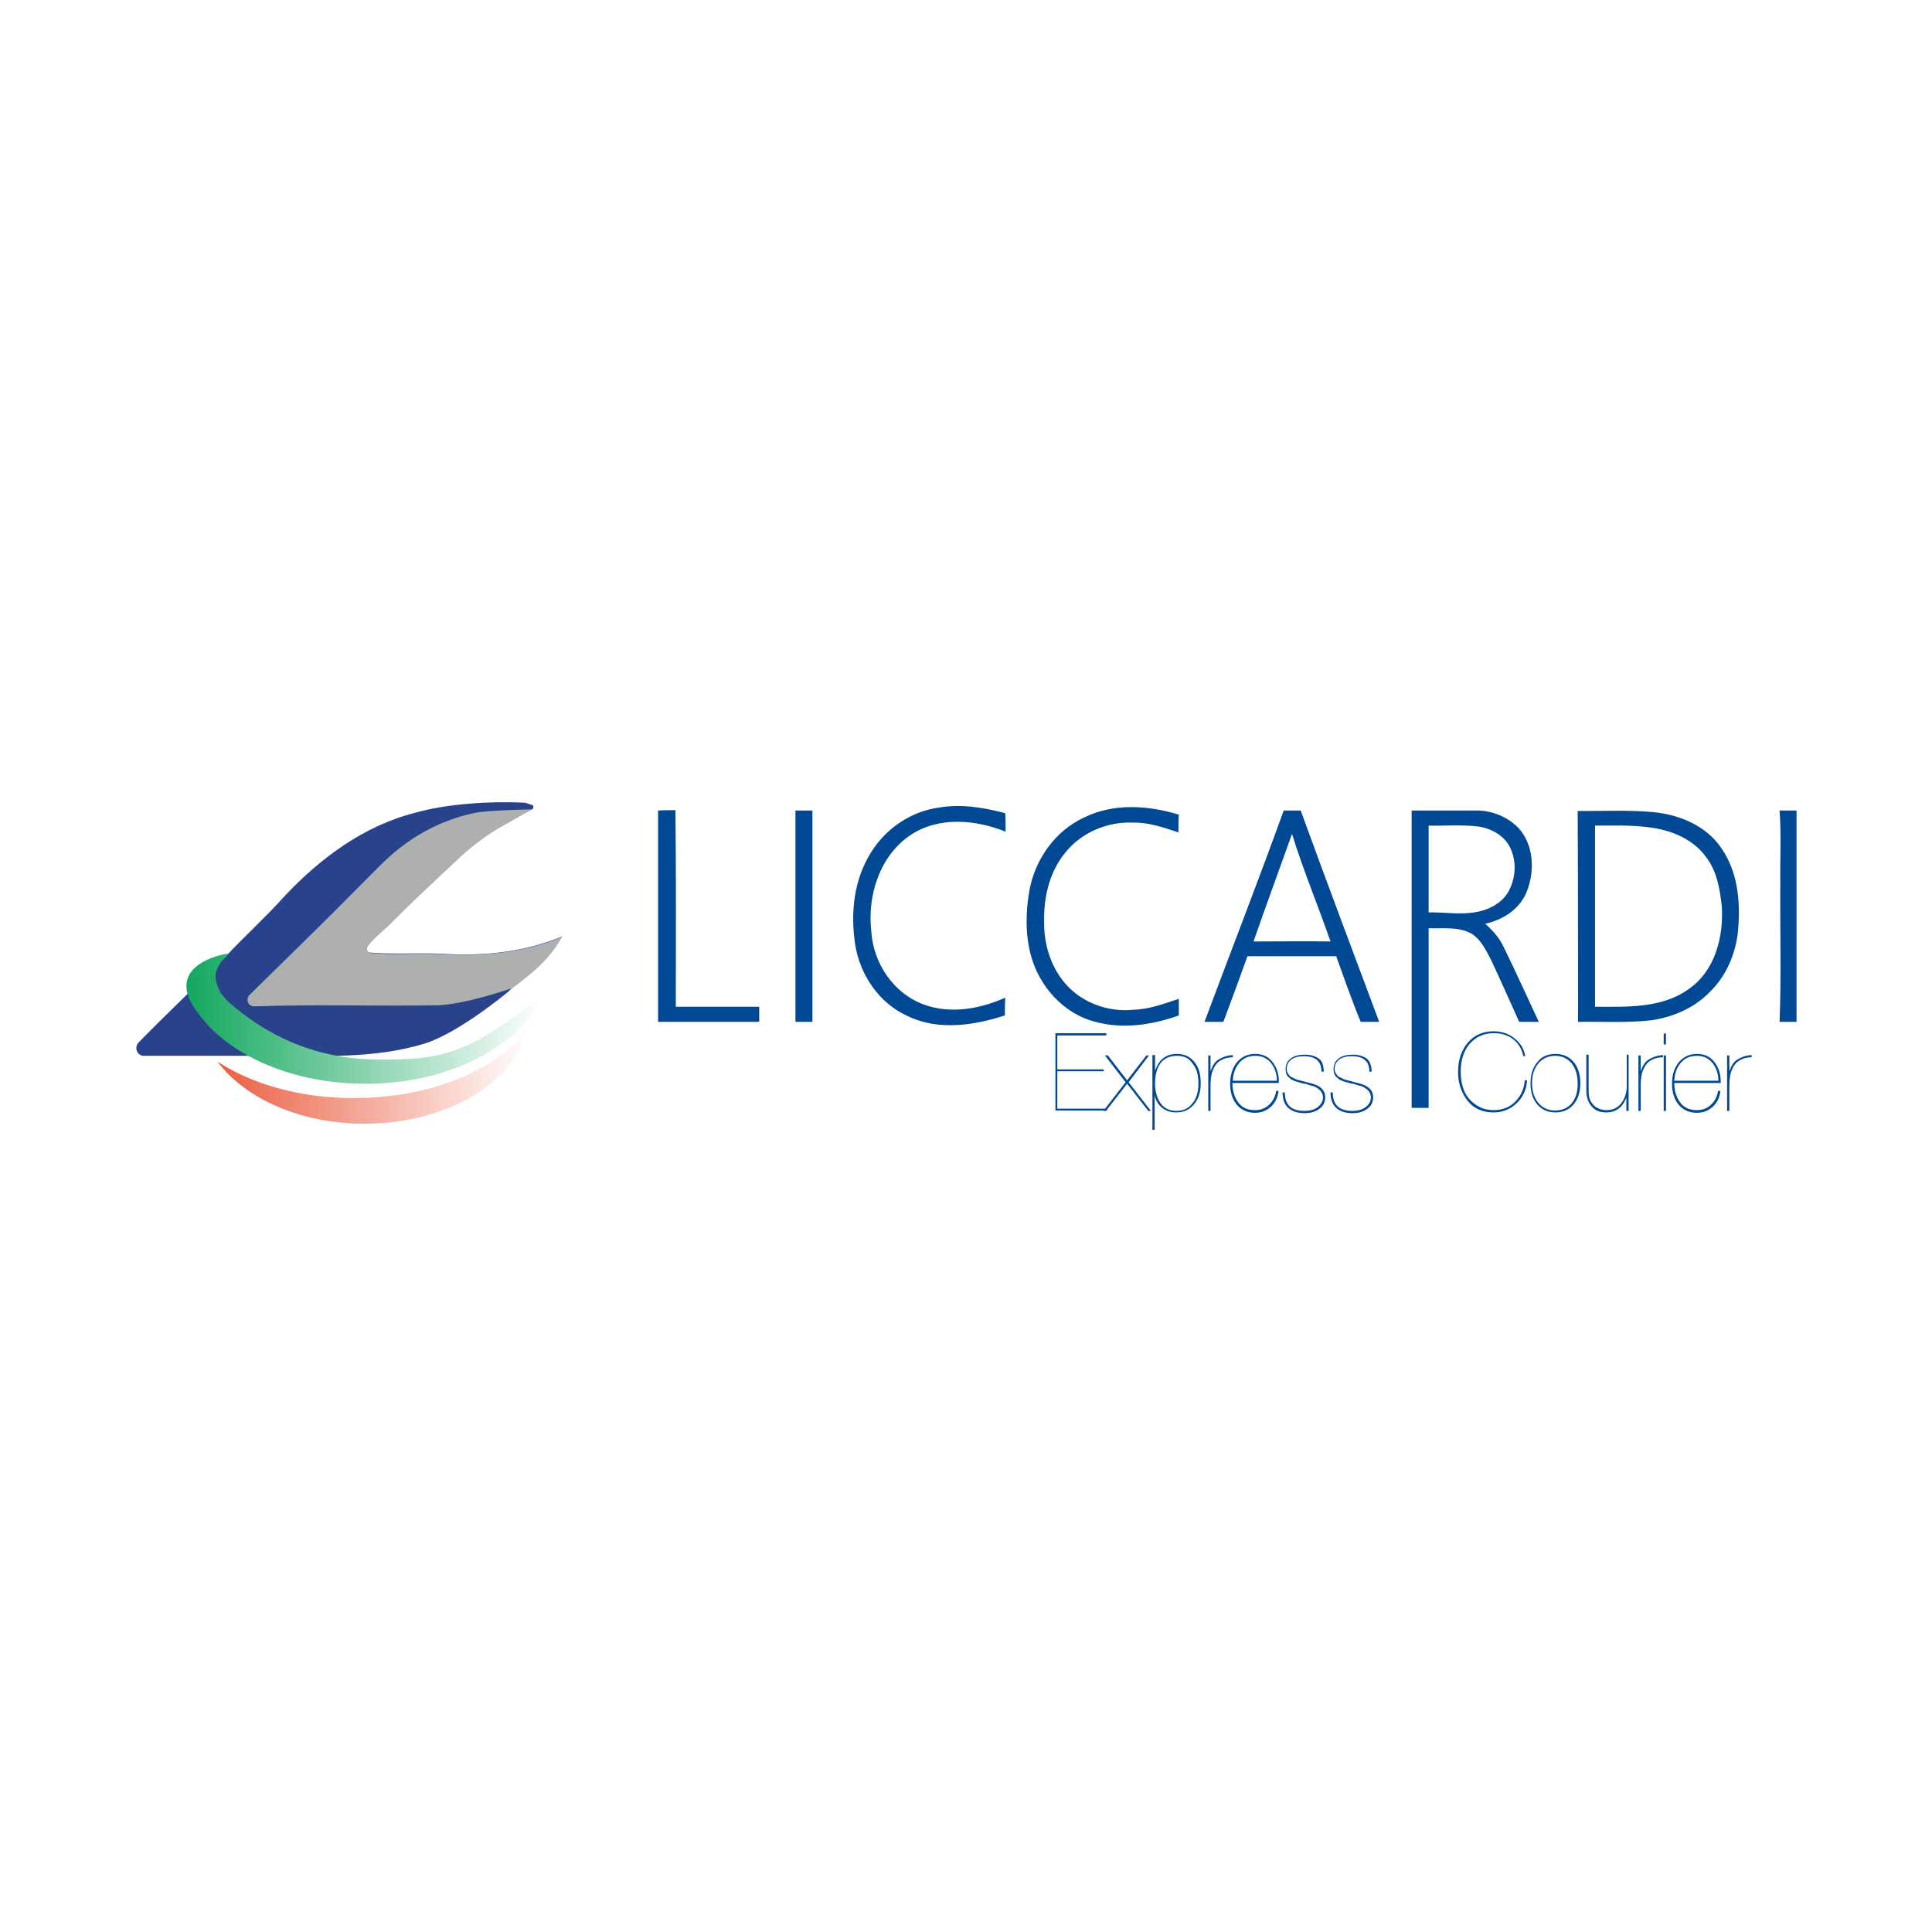 <?xml version="1.0" encoding="utf-8"?>
<!-- Generator: Adobe Illustrator 27.6.1, SVG Export Plug-In . SVG Version: 6.00 Build 0)  -->
<svg version="1.1" id="Layer_1" xmlns="http://www.w3.org/2000/svg" xmlns:xlink="http://www.w3.org/1999/xlink" x="0px" y="0px"
	 viewBox="0 0 512 512" style="enable-background:new 0 0 512 512;" xml:space="preserve">
<style type="text/css">
	.st0{fill:#FFFFFF;}
	.st1{fill:#014895;}
	.st2{fill:#29428C;}
	.st3{fill:#AEB0B0;}
	.st4{fill:url(#SVGID_1_);}
	.st5{fill:url(#SVGID_00000130644030609417266830000000040181134791484348_);}
</style>
<rect class="st0" width="512" height="512"/>
<g>
	<path class="st1" d="M210.8,214.8c1.5,0,3,0,4.5,0c0,18.7,0,37.3,0,56c-1.5,0-3,0-4.5,0C210.8,252.2,210.8,233.5,210.8,214.8z
		 M226.6,250.1c1.2,8.1,6.3,15.7,13.8,19.1c8.1,4,17.6,2.6,25.9-0.1c0-1.6,0-3.1,0.1-4.7c-6.7,3-14.6,4.4-21.6,1.8
		c-8-2.9-13.4-11-13.9-19.4c-1.1-9.4,2.2-20,10.4-25.5c7.5-5,17.2-4.1,25.2-0.9c0-1.6,0-3.3-0.1-4.9c-5.7-1.5-11.7-2.5-17.5-1.5
		c-7.4,1-14.1,5.5-18,11.8C226.2,233.2,225.4,242,226.6,250.1z M272.8,236c-1,5.7-1.1,11.6,0.4,17.2c2.2,8.2,8.7,15.5,17.1,17.6
		c7.3,2,15.1,0.8,22.1-1.7c0-1.5,0-2.9,0-4.4c-3.9,1.3-7.9,2.8-12.1,2.9c-6.8,0.7-13.9-2-18.2-7.2c-3.8-4.5-5.5-10.5-5.4-16.3
		c-0.1-6.3,1.4-13,5.5-18c4.2-5.4,11.2-8.4,18-8.1c4.2-0.1,8.2,1.3,12.1,2.6c0-1.6,0-3.2,0.1-4.7c-8.1-2.5-17.2-3.1-25,0.7
		C279.7,220.1,274.3,227.7,272.8,236z M471.8,234.1c-0.1,12.2,0.3,24.5-0.2,36.7c1.5,0,3,0,4.5,0c0-18.7,0-37.3,0-56
		c-1.5,0-3,0-4.5,0C472.1,221.2,471.7,227.7,471.8,234.1z M174.4,270.8c8.9,0,17.8,0,26.8,0c0-1.3,0-2.6,0-4c-7.4,0-14.7,0-22.1,0
		c0-17.4,0.1-34.7-0.1-52.1c-1.6,0-3.1,0-4.6,0.1C174.4,233.5,174.4,252.2,174.4,270.8z M319.2,270.8c1.6,0,3.3,0,5,0
		c2.2-5.8,4.3-11.6,6.4-17.4c7.8,0,15.7,0,23.5,0c2.1,5.8,4.1,11.6,6.5,17.4c1.6,0,3.3,0,4.9,0c-7-18.7-14-37.3-20.8-56
		c-1.5,0-3,0-4.5,0C333.4,233.6,326.2,252.1,319.2,270.8z M342.4,221c3,9.7,6.9,19,10.2,28.5c-6.8-0.1-13.6,0-20.4,0
		C335.5,240,339,230.5,342.4,221z M374.1,293.6c1.5,0,3,0,4.5,0c0-15.9,0-31.7,0-47.6c3.8,0.1,8-0.5,11.5,1.5c2.4,1.6,3.7,4.3,5,6.8
		c2.6,5.5,5,11,7.5,16.5c1.7,0,3.5,0,5.2,0c-3.1-6.6-6.1-13.3-9.3-19.8c-1.1-2.4-2.9-4.4-4.9-6.2c4.7-1,9.2-3.9,11-8.5
		c2.2-5.5,1.9-12.5-2.3-17c-3.1-3.1-7.5-4.7-11.8-4.5c-5.5,0-10.9,0-16.4,0C374.1,241.1,374.1,267.4,374.1,293.6z M391.4,219
		c3.8,0.4,7.7,2.6,9.1,6.3c1.4,3.4,1.1,7.3-0.5,10.5c-1.6,3.3-5.2,5.3-8.8,5.9c-4.2,0.8-8.4,0-12.6,0.1c0-7.7,0-15.4,0-23
		C382.8,218.9,387.1,218.5,391.4,219z M418.2,270.8c6.4-0.1,12.9,0.3,19.3-0.4c5.7-0.8,11.4-3.2,15.5-7.4c4.8-4.6,7.4-11.2,7.7-17.8
		c0.5-7-0.4-14.5-4.5-20.4c-4-6-11.3-9-18.3-9.6c-6.6-0.6-13.2-0.2-19.8-0.3C418.2,233.5,418.2,252.2,418.2,270.8z M422.7,218.8
		c6,0,12-0.3,17.9,1.1c4.4,1.1,8.8,3.4,11.5,7.2c2.9,3.7,3.7,8.6,4.2,13.1c0.5,8.1-1.8,17.2-8.9,22c-7.2,5.1-16.4,4.6-24.7,4.6
		C422.7,250.8,422.7,234.8,422.7,218.8z"/>
	<path class="st1" d="M293.2,273.9v0.5h-13v9h12.3v0.5h-12.3v9.9h13.2v0.5h-13.7v-20.5H293.2z M304.5,279.7l-5.4,7.1l5.9,7.6h-0.7
		l-5.6-7.2l-5.6,7.2h-0.7l5.9-7.6l-5.5-7.1h0.8l5.1,6.6l5.1-6.6H304.5z M306.1,279.7v4.1c1-3,2.9-4.5,5.8-4.5c1.9,0,3.5,0.7,4.6,2.1
		c1.2,1.4,1.7,3.3,1.7,5.7c0,2.3-0.6,4.2-1.8,5.6c-1.2,1.4-2.7,2.1-4.7,2.1c-1.5,0-2.7-0.4-3.7-1.2c-1-0.8-1.7-1.9-2-3.3l0,1.7v7.4
		h-0.6v-19.8H306.1z M311.9,279.8c-1.8,0-3.3,0.6-4.3,1.9c-1,1.3-1.5,3.1-1.5,5.5c0,2,0.5,3.7,1.4,5.1c1,1.4,2.4,2.1,4.3,2.1
		c1.8,0,3.2-0.7,4.2-2c1.1-1.3,1.6-3.1,1.6-5.3c0-2.3-0.5-4-1.6-5.3C315.1,280.4,313.7,279.8,311.9,279.8z M326.7,279.6v0.6
		c-1.5,0-2.6,0.4-3.5,1c-0.9,0.6-1.5,1.6-2,3c-0.2,0.8-0.4,1.9-0.4,3.5v6.7h-0.6v-14.7h0.6v4.2c0.5-1.4,1.1-2.5,2.1-3.1
		S325.1,279.7,326.7,279.6z M338.8,289.3c-0.2,1.6-0.9,3-2,4c-1.1,1-2.5,1.6-4.2,1.6c-2,0-3.6-0.7-4.8-2.1c-1.2-1.4-1.8-3.3-1.8-5.6
		c0-2.3,0.6-4.2,1.8-5.7c1.2-1.4,2.8-2.2,4.8-2.2c2,0,3.5,0.7,4.6,2.1c1.1,1.4,1.7,3.1,1.7,5v0.6h-12.3c0,2,0.5,3.7,1.5,5.1
		c1,1.4,2.5,2.1,4.5,2.1c1.5,0,2.8-0.5,3.8-1.5c1-1,1.6-2.2,1.8-3.6H338.8z M338.4,286.5c0-1.8-0.5-3.4-1.5-4.7c-1-1.3-2.4-2-4.2-2
		c-1.8,0-3.2,0.6-4.3,1.9c-1.1,1.3-1.6,2.9-1.7,4.7H338.4z M350.8,284h-0.6c0-2.8-1.6-4.1-4.8-4.1c-1.3,0-2.4,0.3-3.2,0.9
		c-0.8,0.6-1.2,1.4-1.2,2.4c0,0.3,0,0.6,0.1,0.8c0.1,0.2,0.2,0.5,0.3,0.6c0.2,0.2,0.3,0.4,0.4,0.5c0.1,0.1,0.3,0.3,0.6,0.4
		c0.3,0.1,0.5,0.2,0.6,0.3c0.2,0.1,0.4,0.2,0.7,0.3c0.3,0.1,0.6,0.2,0.7,0.2c0.1,0,0.4,0.1,0.8,0.2c0.4,0.1,0.6,0.1,0.7,0.2
		c1.8,0.4,3,0.8,3.6,1.2c1.1,0.7,1.7,1.6,1.7,2.9c0,1.2-0.5,2.3-1.5,3c-1,0.8-2.3,1.2-4,1.2c-1.9,0-3.3-0.5-4.3-1.4
		c-1-0.9-1.5-2.3-1.5-4.1h0.6c0,3.3,1.7,4.9,5.2,4.9c1.4,0,2.6-0.3,3.5-1c0.9-0.7,1.4-1.5,1.4-2.6c0-0.7-0.3-1.4-0.8-1.9
		c-0.6-0.5-1.1-0.8-1.5-1c-0.5-0.1-1.2-0.3-2.1-0.6c-0.1,0-0.2-0.1-0.3-0.1c0,0-0.3,0-0.7-0.1c-0.4-0.1-0.7-0.2-0.7-0.2
		c-0.1,0-0.3-0.1-0.7-0.2c-0.4-0.1-0.6-0.2-0.7-0.2c-0.1-0.1-0.3-0.2-0.6-0.3c-0.3-0.1-0.5-0.3-0.6-0.4c-0.1-0.1-0.3-0.3-0.5-0.4
		c-0.2-0.2-0.3-0.4-0.4-0.6c-0.1-0.2-0.2-0.4-0.2-0.7c-0.1-0.3-0.1-0.5-0.1-0.8c0-1.2,0.5-2.2,1.4-2.8c0.9-0.7,2.1-1,3.7-1
		c1.6,0,2.9,0.4,3.9,1.2C350.4,281.3,350.8,282.5,350.8,284z M363.5,284h-0.6c0-2.8-1.6-4.1-4.8-4.1c-1.3,0-2.4,0.3-3.2,0.9
		c-0.8,0.6-1.2,1.4-1.2,2.4c0,0.3,0,0.6,0.1,0.8c0.1,0.2,0.2,0.5,0.3,0.6c0.2,0.2,0.3,0.4,0.4,0.5c0.1,0.1,0.3,0.3,0.6,0.4
		c0.3,0.1,0.5,0.2,0.6,0.3c0.2,0.1,0.4,0.2,0.7,0.3c0.3,0.1,0.6,0.2,0.7,0.2c0.1,0,0.4,0.1,0.8,0.2c0.4,0.1,0.6,0.1,0.7,0.2
		c1.8,0.4,3,0.8,3.6,1.2c1.1,0.7,1.7,1.6,1.7,2.9c0,1.2-0.5,2.3-1.5,3c-1,0.8-2.3,1.2-4,1.2c-1.9,0-3.3-0.5-4.3-1.4
		c-1-0.9-1.5-2.3-1.5-4.1h0.6c0,3.3,1.7,4.9,5.2,4.9c1.4,0,2.6-0.3,3.5-1c0.9-0.7,1.4-1.5,1.4-2.6c0-0.7-0.3-1.4-0.8-1.9
		c-0.6-0.5-1.1-0.8-1.5-1c-0.5-0.1-1.2-0.3-2.1-0.6c-0.1,0-0.2-0.1-0.3-0.1c0,0-0.3,0-0.7-0.1c-0.4-0.1-0.7-0.2-0.7-0.2
		c-0.1,0-0.3-0.1-0.7-0.2c-0.4-0.1-0.6-0.2-0.7-0.2c-0.1-0.1-0.3-0.2-0.6-0.3c-0.3-0.1-0.5-0.3-0.6-0.4c-0.1-0.1-0.3-0.3-0.5-0.4
		c-0.2-0.2-0.3-0.4-0.4-0.6c-0.1-0.2-0.2-0.4-0.2-0.7c-0.1-0.3-0.1-0.5-0.1-0.8c0-1.2,0.5-2.2,1.4-2.8c0.9-0.7,2.1-1,3.7-1
		c1.6,0,2.9,0.4,3.9,1.2C363,281.3,363.5,282.5,363.5,284z"/>
	<path class="st1" d="M404.7,286.3c-0.2,2.5-1.1,4.5-2.8,6.1c-1.7,1.6-3.7,2.4-6.1,2.4c-2.9,0-5.2-1-6.9-3.1
		c-1.6-2.1-2.5-4.6-2.5-7.6c0-3.2,0.9-5.8,2.6-7.8c1.7-2,4-3,6.8-3c2.1,0,4,0.6,5.6,1.9c1.6,1.3,2.5,2.8,2.8,4.7h-0.5
		c-0.4-1.9-1.3-3.4-2.7-4.5s-3.2-1.6-5.1-1.6c-2.6,0-4.7,0.9-6.4,2.8c-1.6,1.9-2.4,4.3-2.4,7.4c0,1.8,0.3,3.5,0.9,5
		c0.6,1.5,1.6,2.7,3,3.7c1.4,1,3,1.5,4.8,1.5c2.3,0,4.2-0.7,5.7-2.2c1.5-1.5,2.4-3.4,2.6-5.7H404.7z M412.2,279.3
		c2,0,3.6,0.7,4.8,2.1c1.2,1.4,1.8,3.3,1.8,5.7c0,2.3-0.6,4.2-1.8,5.6c-1.2,1.4-2.8,2.1-4.8,2.1c-2,0-3.6-0.7-4.8-2.1
		c-1.2-1.4-1.8-3.3-1.8-5.6c0-2.3,0.6-4.2,1.8-5.6C408.5,280,410.2,279.3,412.2,279.3z M416.5,281.8c-1.1-1.3-2.5-2-4.4-2
		c-1.8,0-3.3,0.7-4.4,2c-1.1,1.3-1.7,3.1-1.7,5.2c0,2.2,0.6,4,1.7,5.3c1.1,1.3,2.6,2,4.4,2c1.8,0,3.3-0.6,4.4-1.9
		c1.1-1.3,1.6-3,1.6-5.2C418.1,285,417.6,283.2,416.5,281.8z M431.6,279.7v14.7H431v-3.5c-1,2.6-2.8,3.9-5.3,3.9
		c-1.7,0-3-0.5-3.9-1.6c-0.9-1-1.4-2.4-1.4-4.2v-9.5h0.6v8.9c0,1,0,1.7,0.1,2.1c0.1,0.5,0.2,0.9,0.5,1.4c0.4,0.7,0.9,1.3,1.7,1.7
		c0.7,0.4,1.6,0.6,2.5,0.6c1.6,0,2.9-0.6,3.9-1.9c0.9-1.2,1.4-2.7,1.4-4.4v-8.4H431.6z M440.7,279.6v0.6c-1.5,0-2.6,0.4-3.5,1
		c-0.9,0.6-1.5,1.6-2,3c-0.2,0.8-0.4,1.9-0.4,3.5v6.7h-0.6v-14.7h0.6v4.2c0.5-1.4,1.1-2.5,2.1-3.1S439.1,279.7,440.7,279.6z
		 M441.5,273.9v2.9h-0.6v-2.9H441.5z M441.5,279.7v14.7h-0.6v-14.7H441.5z M455.9,289.3c-0.2,1.6-0.9,3-2,4c-1.1,1-2.5,1.6-4.2,1.6
		c-2,0-3.6-0.7-4.8-2.1c-1.2-1.4-1.8-3.3-1.8-5.6c0-2.3,0.6-4.2,1.8-5.7c1.2-1.4,2.8-2.2,4.8-2.2c2,0,3.5,0.7,4.6,2.1
		c1.1,1.4,1.7,3.1,1.7,5v0.6h-12.3c0,2,0.5,3.7,1.5,5.1c1,1.4,2.5,2.1,4.5,2.1c1.5,0,2.8-0.5,3.8-1.5c1-1,1.6-2.2,1.8-3.6H455.9z
		 M455.4,286.5c0-1.8-0.5-3.4-1.5-4.7c-1-1.3-2.4-2-4.2-2c-1.8,0-3.2,0.6-4.3,1.9c-1.1,1.3-1.6,2.9-1.7,4.7H455.4z M464.2,279.6v0.6
		c-1.5,0-2.6,0.4-3.5,1c-0.9,0.6-1.5,1.6-2,3c-0.2,0.8-0.4,1.9-0.4,3.5v6.7h-0.6v-14.7h0.6v4.2c0.5-1.4,1.1-2.5,2.1-3.1
		S462.5,279.7,464.2,279.6z"/>
	<g>
		<path class="st2" d="M117.8,252.8c-6.8-0.4-13.6,0.2-20.4-0.4c-0.1-0.4-0.3-1.1-0.3-1.4c2-2.6,4.7-4.6,7-6.9
			c6.5-6.4,12.9-12.9,19.3-19.3c2.4-2.3,7.6-5.7,10.6-7.1c2.3-1.1,4.7-2,7-3.2c0.5-0.3,0.5-1.1-0.1-1.2c-0.5-0.2-1-0.3-1.5-0.5
			c-0.3-0.1-0.6-0.1-0.8-0.1c-8.8-0.4-20.2,0.3-28.6,2.7c-13.5,3.4-25.1,12-34.5,22c-5.1,5.7-10.8,10.8-16,16.4
			c-4.8,4.8-16.5,16-22.8,22.5c-1.2,1.3-0.4,3.4,1.3,3.5c0.2,0,0.4,0,0.6,0c11.1,0,22.2,0,33.3,0c13.6,0,27.3,0.8,40.5-3.2
			c9.2-2.8,22.3-13.8,22.3-13.8c4.4-4.4,11.2-9,14.2-14.6C139,252.3,128.3,253.4,117.8,252.8z"/>
		<path class="st3" d="M141,214.5l-7.6,4.3c-4.2,2.3-8,5.2-11.5,8.4c-5.2,4.9-13.1,12.2-17.8,17c-2.1,2.2-4.7,4-6.6,6.5
			c-0.2,0.3-0.3,0.7-0.2,1c0,0,0,0,0,0c0.1,0.5,0.6,0.9,1.1,0.9c6.5,0.5,13-0.1,19.5,0.3c10.5,0.5,21.2-0.5,31-4.6
			c-3,5.6-7.2,9.1-13,13.5c0,0-12.5,4.4-19.9,4.6c-16.2,0.3-32.4-0.3-48.6,0.3c-1,0-1.8-0.7-1.8-1.7l0,0c0-0.5,0.2-1,0.5-1.3
			c3.2-3.2,19.9-19.4,28.5-28.2c4-3.9,7.8-8.2,12.3-11.5c5.6-4.2,12.2-7.2,19.1-8.6C129.3,214.7,141,214.5,141,214.5z"/>
		<linearGradient id="SVGID_1_" gradientUnits="userSpaceOnUse" x1="49.242" y1="269.912" x2="143.614" y2="269.912">
			<stop  offset="0" style="stop-color:#13A75E"/>
			<stop  offset="1" style="stop-color:#FFFFFF"/>
		</linearGradient>
		<path class="st4" d="M100.6,280.8c-16.8,0-29.7-6.2-40.1-15.3c-0.7-0.7-1.3-1.5-1.9-2.2c-1-1.7-1.5-3.3-1.5-4.8
			c0.2-1.8,1.2-3.5,2.9-5.1c0.3-0.2,0,0,0.4-0.7c-2.4,0.4-4.5,1.1-6.2,2c-2.3,1.2-3.9,2.8-4.5,4.7c-0.4,1.3-0.4,2.8,0.1,4.3
			c0.5,1.5,1.4,3.1,2.7,4.8c5.5,7.7,15.3,13.7,27.4,16.7c5.3,1.3,10.9,2,16.9,2c2.7,0,5.3-0.1,7.8-0.4c8.8-0.9,16.9-3.5,23.4-7.1
			c2.6-1.4,5-3.1,7.1-4.8c4-3.3,7-7.2,8.8-11.4C123.7,280.2,115.6,280.8,100.6,280.8z"/>
		
			<linearGradient id="SVGID_00000095298715504859186920000013740340663343578791_" gradientUnits="userSpaceOnUse" x1="57.614" y1="284.87" x2="140.323" y2="284.87">
			<stop  offset="0" style="stop-color:#EA5F41"/>
			<stop  offset="1" style="stop-color:#FFFFFF"/>
		</linearGradient>
		<path style="fill:url(#SVGID_00000095298715504859186920000013740340663343578791_);" d="M94.2,291c-14.5,0.1-27.5-3.7-36.6-9.7
			c7.4,9.9,22.2,16.6,39.3,16.5c22-0.1,40.1-11.3,43.4-26C132.9,283,115.1,290.9,94.2,291z"/>
	</g>
</g>
</svg>
